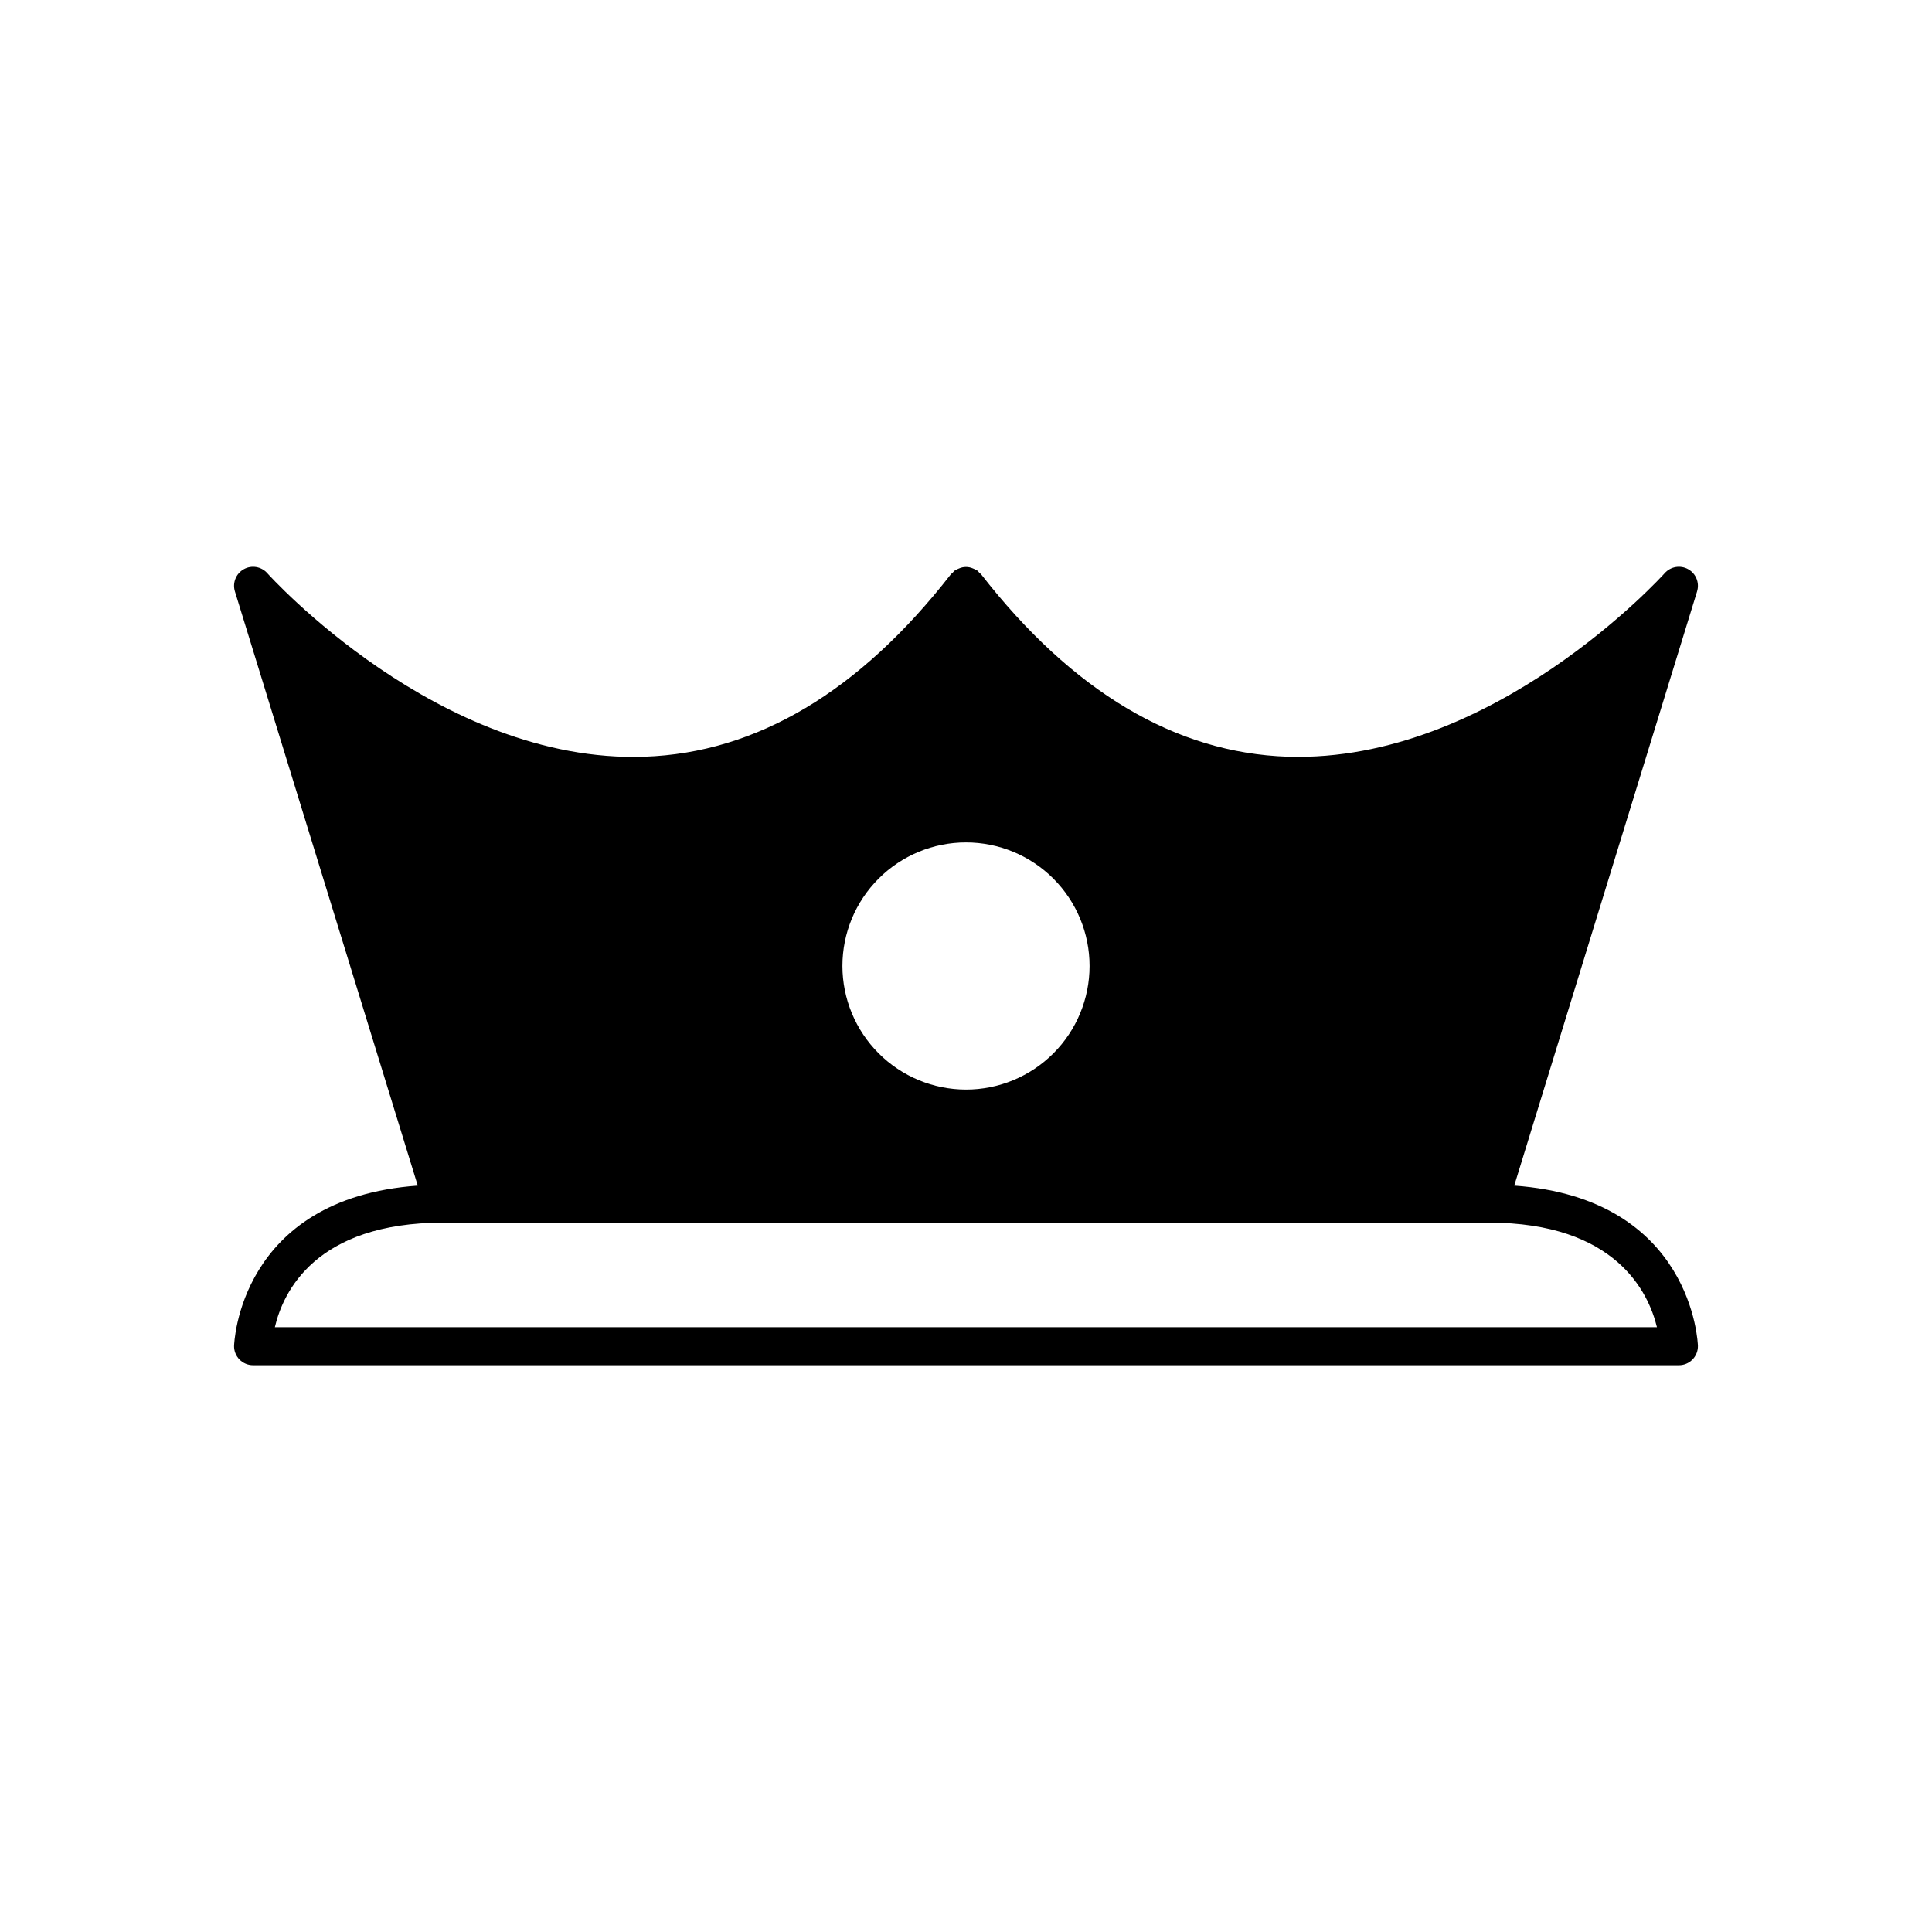 <?xml version="1.0" encoding="UTF-8"?>
<!-- Uploaded to: SVG Repo, www.svgrepo.com, Generator: SVG Repo Mixer Tools -->
<svg fill="#000000" width="800px" height="800px" version="1.1" viewBox="144 144 512 512" xmlns="http://www.w3.org/2000/svg">
 <path d="m545.29 458.2 48.457-157.48h-0.004c0.699-2.266-0.277-4.711-2.344-5.871-2.062-1.164-4.66-0.73-6.234 1.039-0.453 0.504-45.465 50.352-99.926 48.645-29.723-0.992-57.062-17.273-81.266-48.387-0.336-0.25-0.633-0.547-0.879-0.887-0.109-0.082-0.238-0.102-0.352-0.176-0.281-0.176-0.582-0.324-0.895-0.441-1.176-0.527-2.523-0.527-3.699 0.004-0.312 0.113-0.609 0.262-0.887 0.438-0.113 0.074-0.246 0.094-0.355 0.176h-0.004c-0.246 0.34-0.543 0.637-0.879 0.887-24.203 31.113-51.543 47.391-81.266 48.387-54.426 1.863-99.477-48.137-99.926-48.645-1.574-1.77-4.168-2.203-6.234-1.039-2.062 1.16-3.039 3.606-2.344 5.871l48.457 157.48c-47.418 3.375-48.668 42.07-48.676 42.48l-0.004-0.004c-0.02 1.352 0.5 2.652 1.445 3.617 0.949 0.961 2.242 1.504 3.594 1.504h377.86c1.352 0 2.644-0.543 3.594-1.504 0.945-0.965 1.469-2.266 1.445-3.617-0.008-0.41-1.262-39.102-48.676-42.477zm-178.04-58.199c0-8.688 3.449-17.016 9.594-23.156 6.141-6.144 14.469-9.594 23.156-9.594 8.684 0 17.012 3.449 23.156 9.594 6.141 6.141 9.59 14.469 9.59 23.156 0 8.684-3.449 17.012-9.59 23.156-6.144 6.141-14.473 9.59-23.156 9.59-8.684-0.012-17.008-3.465-23.145-9.602-6.141-6.141-9.594-14.465-9.605-23.145zm32.75 95.723h-183.16c2.156-9.258 10.711-27.711 44.613-27.711h277.09c33.633 0 42.32 18.453 44.566 27.711z"/>
</svg>